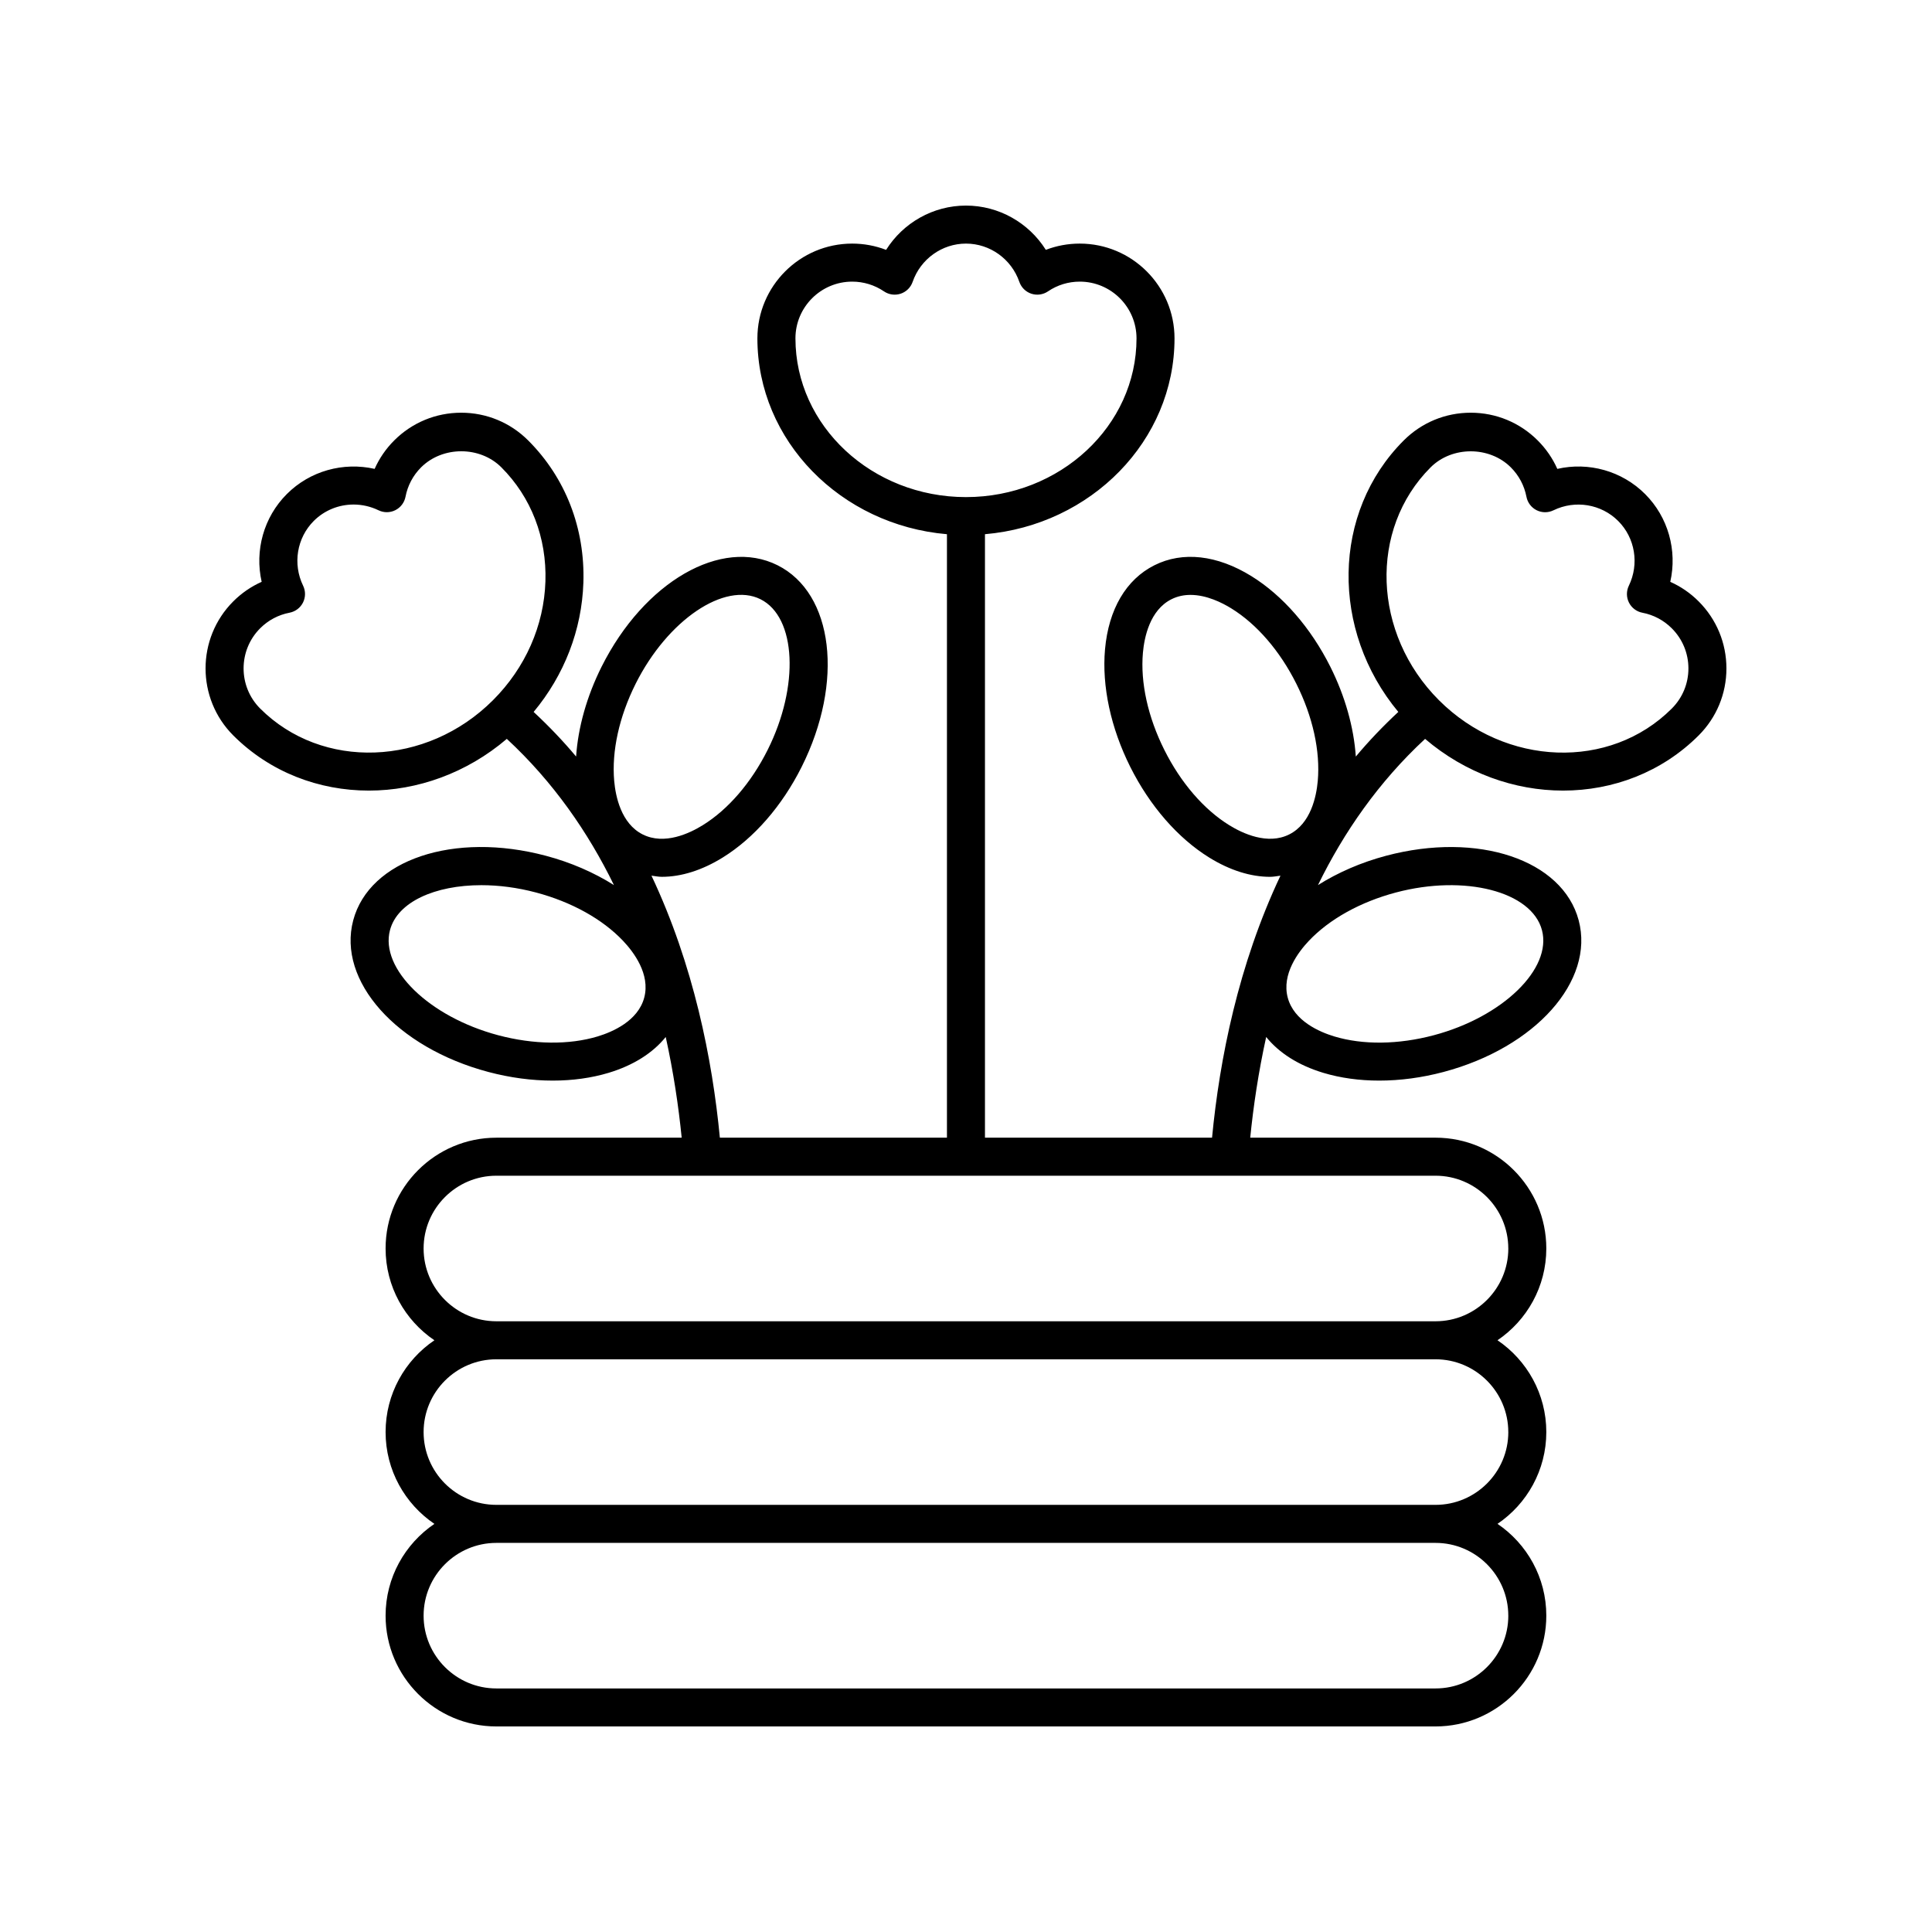 <?xml version="1.0" encoding="UTF-8"?>
<!-- Uploaded to: SVG Repo, www.svgrepo.com, Generator: SVG Repo Mixer Tools -->
<svg fill="#000000" width="800px" height="800px" version="1.1" viewBox="144 144 512 512" xmlns="http://www.w3.org/2000/svg">
 <path d="m586.64 298.19c1.879-8.285-0.523-17.117-6.672-23.262-6.148-6.152-14.988-8.562-23.262-6.668-1.238-2.789-2.992-5.332-5.188-7.531-4.742-4.742-11.047-7.356-17.758-7.356s-13.02 2.613-17.762 7.356c-19.109 19.109-19.367 50.359-1.43 71.938-4.055 3.773-7.82 7.715-11.262 11.832-0.527-7.754-2.836-15.98-6.75-23.801-5.188-10.352-12.621-18.883-20.93-24.023-9.078-5.609-18.203-6.637-25.691-2.875-7.504 3.754-12.148 11.672-13.094 22.297-0.859 9.734 1.52 20.797 6.699 31.148 5.188 10.352 12.621 18.883 20.93 24.023 5.481 3.387 10.977 5.102 16.121 5.102 0.938 0 1.832-0.195 2.746-0.309-11.172 23.652-16.133 48.629-18.129 69.434l-60.18-0.004v-159.92c28.121-2.41 50.234-24.754 50.234-51.898 0-13.852-11.266-25.117-25.117-25.117-3.106 0-6.141 0.566-8.988 1.656-4.527-7.188-12.469-11.73-21.164-11.73-8.699 0-16.641 4.547-21.164 11.734-2.852-1.094-5.887-1.66-8.992-1.66-13.852 0-25.117 11.266-25.117 25.117 0 27.145 22.113 49.488 50.234 51.898v159.92h-60.18c-1.996-20.805-6.957-45.781-18.125-69.434 0.914 0.113 1.805 0.309 2.742 0.309 5.144 0 10.641-1.715 16.121-5.102 8.309-5.141 15.742-13.672 20.93-24.023 11.277-22.527 8.477-46.004-6.383-53.445-14.879-7.438-35.344 4.371-46.633 26.898-3.914 7.82-6.223 16.043-6.75 23.797-3.438-4.113-7.203-8.051-11.254-11.82 8.137-9.77 12.777-21.75 13.184-34.266 0.461-14.406-4.727-27.789-14.621-37.676-4.742-4.742-11.051-7.356-17.758-7.356-6.711 0-13.02 2.613-17.762 7.356-2.195 2.191-3.941 4.742-5.18 7.527-8.301-1.871-17.117 0.52-23.266 6.672-6.148 6.148-8.551 14.98-6.672 23.262-2.785 1.238-5.332 2.988-7.527 5.184-9.789 9.797-9.789 25.73 0 35.52 9.777 9.777 22.727 14.621 35.941 14.621 12.84 0 25.91-4.625 36.555-13.707 12.312 11.406 21.547 24.746 28.387 38.746-5.312-3.344-11.441-6.016-18.055-7.769-24.367-6.477-46.77 1.047-51.039 17.113-4.266 16.062 11.469 33.715 35.816 40.184 5.746 1.527 11.523 2.289 17.055 2.289 5.238 0 10.258-0.688 14.809-2.059 6.578-1.984 11.719-5.262 15.141-9.496 2.051 9.32 3.391 18.336 4.227 26.684h-49.105c-16.191 0-29.363 13.172-29.363 29.363 0 10.109 5.137 19.043 12.934 24.324-7.801 5.285-12.934 14.215-12.934 24.328 0 10.109 5.137 19.043 12.934 24.328-7.801 5.285-12.934 14.215-12.934 24.324 0 16.184 13.168 29.359 29.359 29.359h248.88c16.191 0 29.363-13.172 29.363-29.363 0-10.109-5.137-19.043-12.934-24.324 7.801-5.285 12.934-14.215 12.934-24.328 0-10.109-5.137-19.043-12.934-24.328 7.801-5.285 12.934-14.215 12.934-24.324 0-16.191-13.172-29.363-29.363-29.363h-49.102c0.836-8.352 2.176-17.367 4.227-26.688 3.418 4.238 8.559 7.516 15.137 9.504 4.551 1.371 9.57 2.059 14.809 2.059 5.531 0 11.305-0.762 17.055-2.289 24.348-6.469 40.082-24.121 35.816-40.184-4.269-16.066-26.695-23.578-51.039-17.113-6.613 1.758-12.742 4.43-18.051 7.769 6.84-14 16.074-27.336 28.387-38.742 10.648 9.082 23.711 13.703 36.559 13.703 13.211 0 26.16-4.844 35.938-14.617 4.742-4.742 7.359-11.051 7.359-17.758s-2.617-13.016-7.359-17.766c-2.195-2.199-4.742-3.945-7.527-5.184zm-116.86 64.504c-6.75-4.168-12.867-11.262-17.219-19.965-4.359-8.703-6.375-17.852-5.676-25.75 0.363-4.062 1.82-11.301 7.566-14.176 1.637-0.82 3.352-1.148 5.047-1.148 4.242 0 8.355 2.055 10.828 3.586 6.75 4.168 12.867 11.262 17.219 19.965 4.359 8.703 6.375 17.852 5.676 25.75-0.359 4.062-1.82 11.301-7.566 14.176-5.727 2.879-12.406-0.293-15.875-2.438zm-114.98-129.02c0-8.293 6.742-15.039 15.039-15.039 3.019 0 5.938 0.895 8.43 2.586 1.289 0.879 2.922 1.105 4.414 0.613 1.484-0.492 2.66-1.652 3.172-3.133 2.106-6.066 7.789-10.145 14.141-10.145s12.035 4.078 14.141 10.145c0.512 1.48 1.684 2.641 3.172 3.133 1.484 0.492 3.125 0.262 4.414-0.613 2.488-1.695 5.406-2.586 8.426-2.586 8.297 0 15.039 6.746 15.039 15.039 0 23.191-20.273 42.062-45.195 42.062-24.918 0-45.191-18.871-45.191-42.062zm-42.352 91.535c8.453-16.887 23.605-27.16 33.102-22.402 9.48 4.746 10.348 23.031 1.883 39.926-4.356 8.703-10.469 15.797-17.219 19.965-3.465 2.144-10.137 5.312-15.883 2.438-5.742-2.875-7.199-10.117-7.562-14.176-0.699-7.898 1.32-17.043 5.68-25.75zm-99.5 6.562c-5.859-5.863-5.859-15.406 0-21.27 2.141-2.137 4.832-3.566 7.789-4.129 1.539-0.297 2.856-1.289 3.559-2.688 0.703-1.398 0.715-3.047 0.035-4.457-2.805-5.781-1.668-12.68 2.82-17.172 2.848-2.848 6.66-4.348 10.547-4.348 2.238 0 4.5 0.5 6.617 1.523 1.406 0.684 3.051 0.676 4.457-0.031 1.398-0.699 2.391-2.016 2.691-3.551 0.566-2.965 1.996-5.66 4.133-7.797 5.688-5.672 15.59-5.684 21.27 0 7.902 7.902 12.051 18.637 11.676 30.23-0.379 11.715-5.309 22.891-13.891 31.473-17.617 17.625-45.305 18.609-61.703 2.215zm101.78 76.605c-1.648 6.207-8.441 9.109-12.344 10.289-7.59 2.285-16.949 2.18-26.367-0.32-18.258-4.856-31.391-17.609-28.664-27.859 1.977-7.457 11.906-11.906 24.203-11.906 4.602 0 9.539 0.625 14.508 1.945 9.406 2.5 17.594 7.047 23.051 12.805 2.805 2.953 7.262 8.84 5.613 15.047zm228.99 163.79c0 10.637-8.652 19.289-19.285 19.289h-248.89c-10.633 0-19.285-8.652-19.285-19.289 0-10.633 8.656-19.285 19.285-19.285h248.88c10.637 0 19.289 8.652 19.289 19.285zm0-48.652c0 10.637-8.656 19.289-19.285 19.289h-248.89c-10.633 0-19.285-8.652-19.285-19.289 0-10.637 8.656-19.289 19.285-19.289h248.88c10.637 0 19.289 8.652 19.289 19.289zm0-48.648c0 10.633-8.656 19.285-19.285 19.285h-248.89c-10.633 0-19.285-8.652-19.285-19.285 0-10.637 8.656-19.289 19.285-19.289h248.88c10.637 0 19.289 8.652 19.289 19.289zm-29.797-94.344c18.234-4.844 35.988-0.289 38.711 9.965 2.727 10.25-10.406 23.008-28.664 27.859-9.41 2.5-18.773 2.609-26.363 0.32-3.906-1.18-10.695-4.082-12.344-10.289-1.648-6.203 2.809-12.098 5.609-15.055 5.457-5.754 13.645-10.301 23.051-12.801zm73.117-48.746c-16.398 16.402-44.082 15.402-61.703-2.215-17.617-17.621-18.613-45.297-2.215-61.699 5.672-5.672 15.586-5.684 21.27 0 2.141 2.141 3.566 4.832 4.133 7.789 0.297 1.539 1.289 2.856 2.691 3.559 1.391 0.703 3.047 0.715 4.457 0.031 5.769-2.809 12.68-1.668 17.164 2.824 4.492 4.484 5.625 11.387 2.82 17.168-0.68 1.41-0.668 3.059 0.035 4.457 0.703 1.398 2.016 2.394 3.559 2.688 2.957 0.562 5.648 1.992 7.789 4.129 2.84 2.84 4.41 6.621 4.41 10.637 0 4.016-1.57 7.793-4.41 10.633z"/>
</svg>